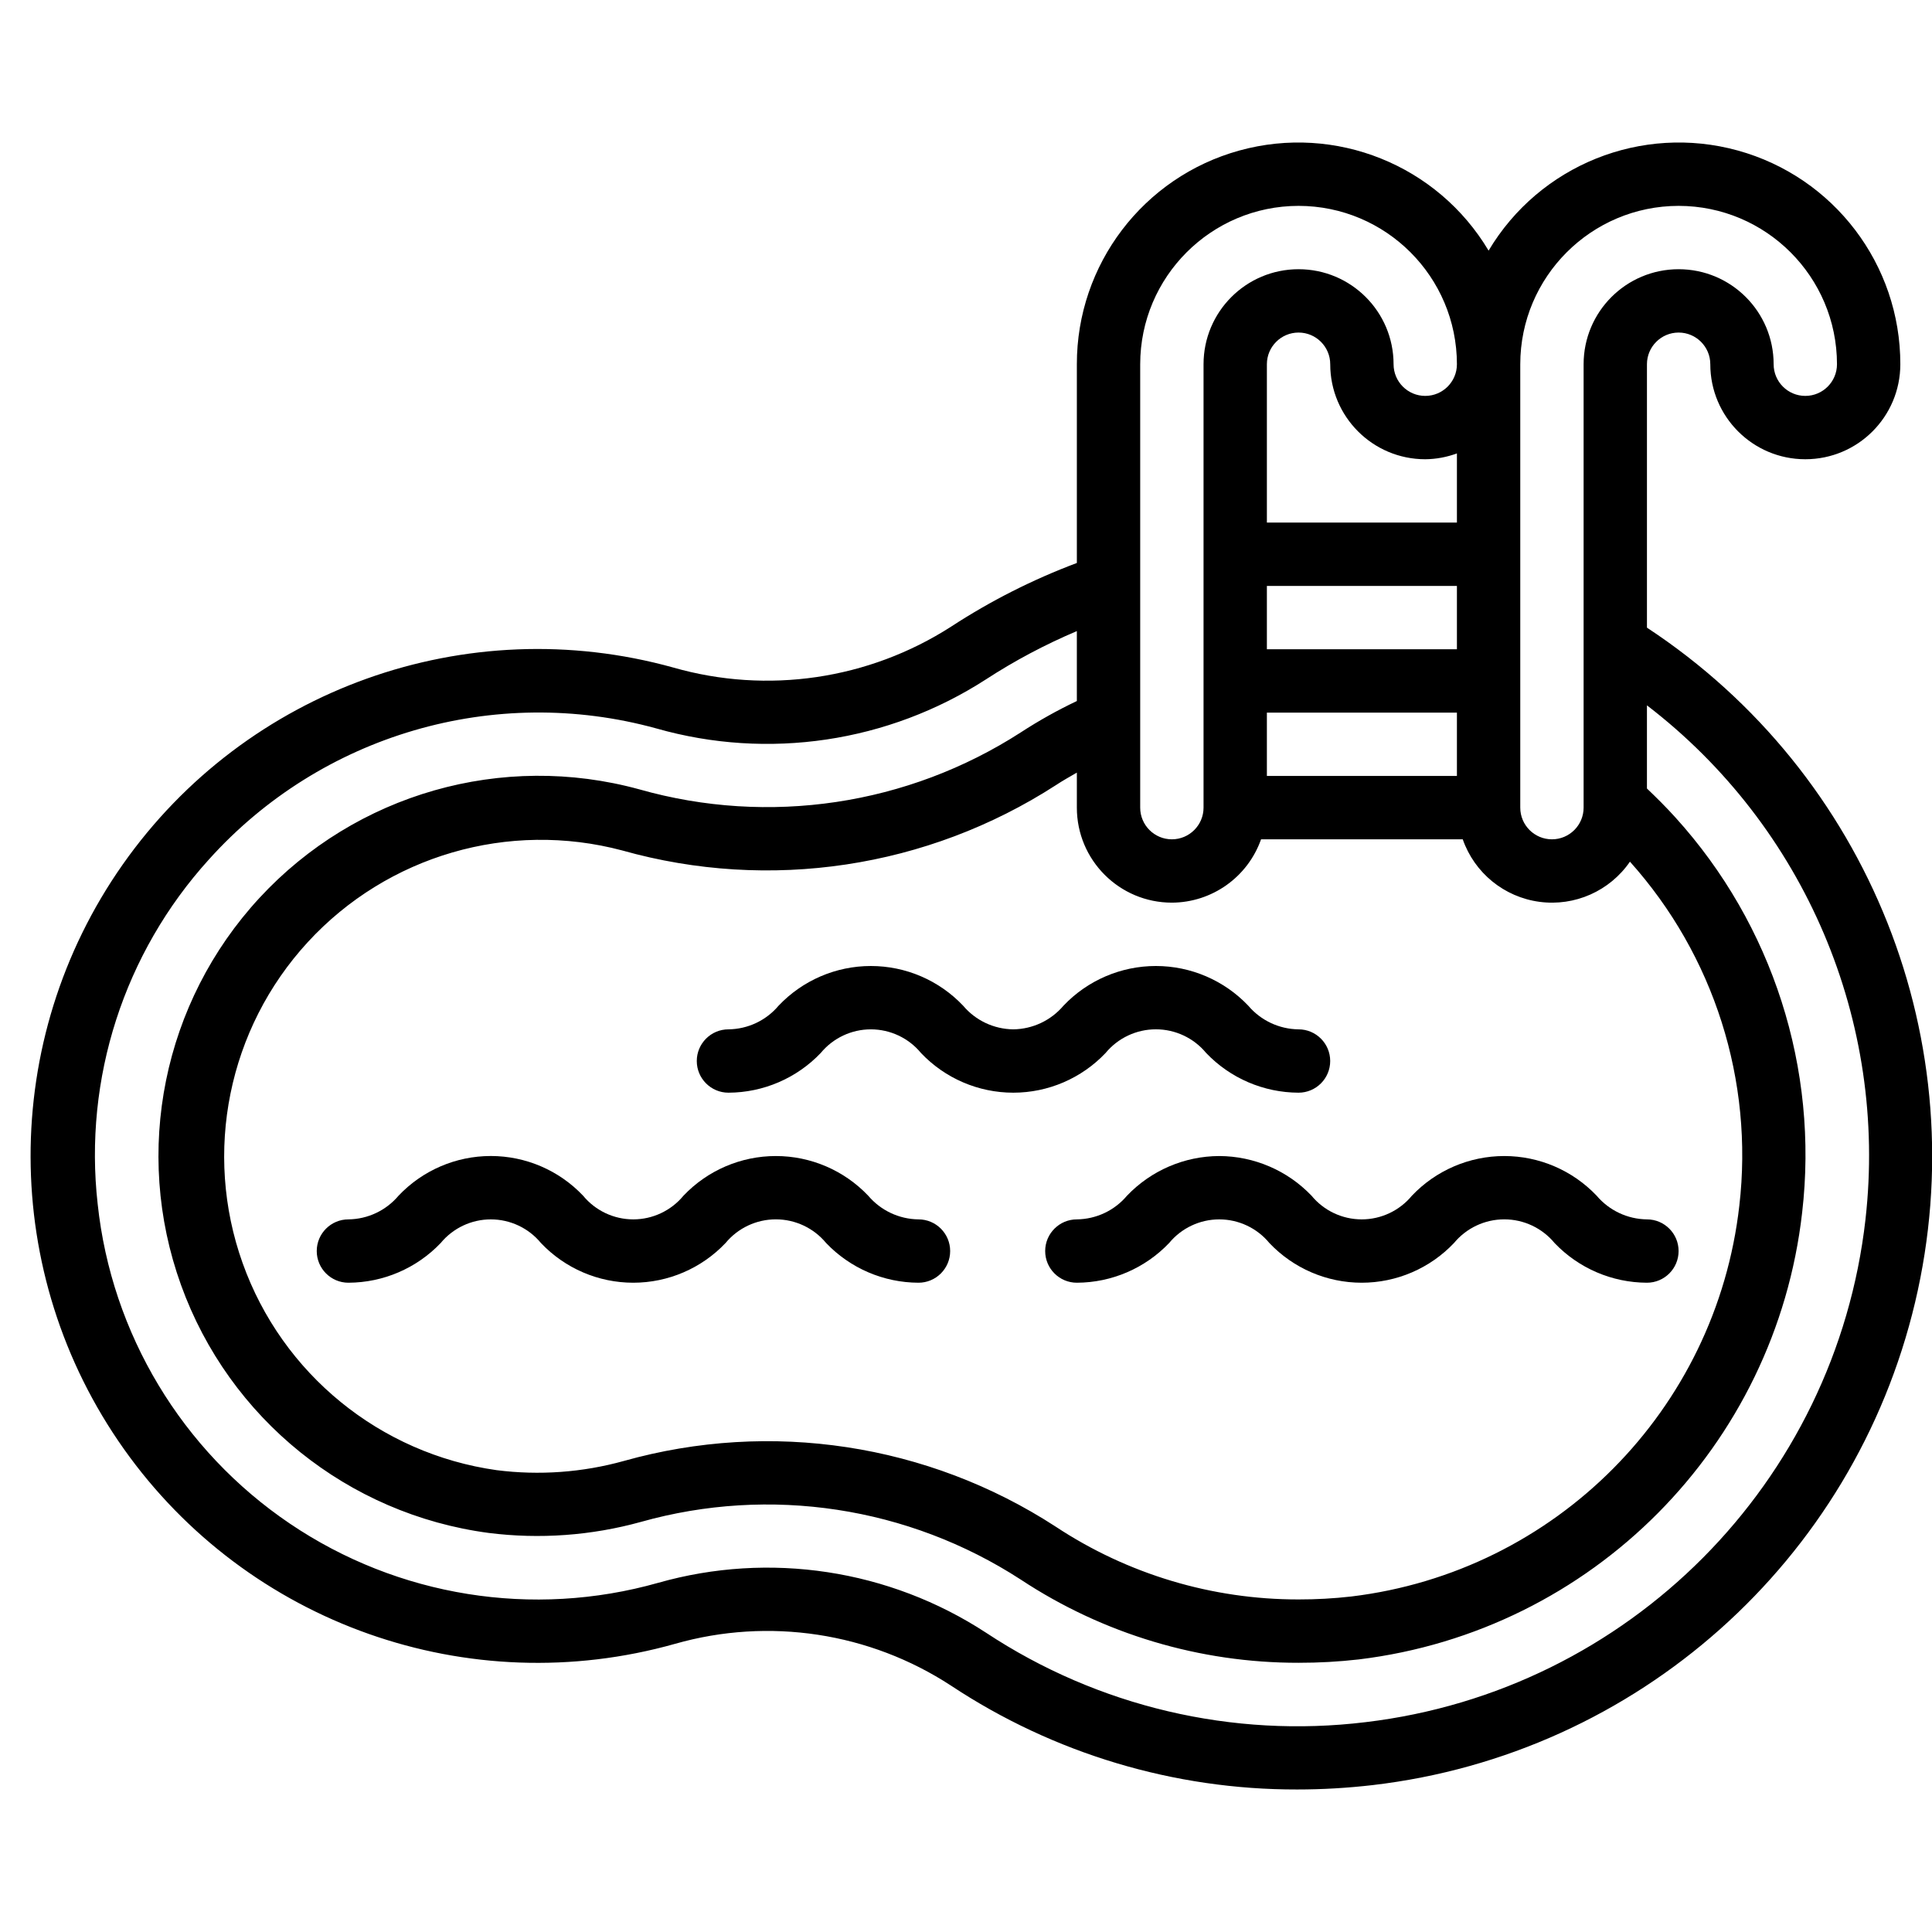 <svg xmlns="http://www.w3.org/2000/svg" height="512" viewBox="0 0 61 52" width="512"><g id="Page-1" fill="none" fill-rule="evenodd"><g id="050---Pool" fill="rgb(0,0,0)" fill-rule="nonzero"><path id="Shape" d="m52 15.317v-8.317c0-.552.448-1 1-1s1 .448 1 1c0 1.657 1.343 3 3 3s3-1.343 3-3c.003-3.148-2.098-5.91-5.133-6.748-3.035-.837-6.255.456-7.867 3.161-1.612-2.704-4.832-3.998-7.867-3.161-3.035.837-5.136 3.6-5.133 6.748v6.275c-1.393.523-2.724 1.197-3.97 2.01-2.603 1.672-5.8 2.143-8.774 1.291-6.525-1.813-13.485.677-17.38 6.218-3.894 5.541-3.879 12.933.037 18.458 3.916 5.525 10.887 7.987 17.405 6.148 2.959-.842 6.137-.36 8.712 1.323 3.239 2.144 7.039 3.284 10.923 3.277.799-0 1.597-.047 2.391-.139 8.344-.977 15.185-7.067 17.122-15.242s-1.447-16.687-8.466-21.302zm-15 8.683c1.267-.005 2.394-.806 2.816-2h6.368c.371 1.062 1.308 1.825 2.423 1.974s2.219-.341 2.856-1.268c2.655 2.96 3.912 6.917 3.453 10.866-.734 6.453-5.803 11.557-12.25 12.335-.553.063-1.109.094-1.666.093-2.727.004-5.396-.796-7.671-2.3-4.033-2.619-8.999-3.374-13.629-2.073-1.308.364-2.675.463-4.022.291-3.679-.52-6.767-3.037-8.017-6.536s-.458-7.403 2.058-10.137c2.516-2.734 6.341-3.848 9.931-2.892 4.645 1.307 9.628.558 13.682-2.059.217-.144.444-.27.668-.4v1.106c0 1.657 1.343 3 3 3zm3-4v-2h6v2zm6-4h-6v-2h6zm0-4h-6v-5c0-.552.448-1 1-1s1 .448 1 1c0 1.657 1.343 3 3 3 .341-.003.68-.066 1-.184zm7-10c2.76.003 4.997 2.24 5 5 0 .552-.448 1-1 1s-1-.448-1-1c0-1.657-1.343-3-3-3s-3 1.343-3 3v14c0 .552-.448 1-1 1s-1-.448-1-1v-14c.003-2.76 2.24-4.997 5-5zm-12 0c2.76.003 4.997 2.24 5 5 0 .552-.448 1-1 1s-1-.448-1-1c0-1.657-1.343-3-3-3s-3 1.343-3 3v14c0 .552-.448 1-1 1s-1-.448-1-1v-14c.003-2.76 2.24-4.997 5-5zm17.9 32c-.942 8.311-7.475 14.883-15.78 15.874-4.203.512-8.452-.488-11.985-2.822-3.06-1.999-6.836-2.574-10.353-1.577-3.962 1.121-8.216.438-11.628-1.868-3.411-2.305-5.633-5.998-6.07-10.091-.446-3.962.832-7.924 3.51-10.877 3.546-3.946 9.018-5.548 14.132-4.139 3.528 1.005 7.317.441 10.4-1.547.911-.593 1.873-1.103 2.874-1.527v2.208c-.611.29-1.201.62-1.768.989-3.57 2.303-7.958 2.959-12.045 1.8-4.324-1.187-8.949.134-11.993 3.426-3.044 3.292-4 8.006-2.478 12.224 1.521 4.218 5.266 7.236 9.711 7.827 1.61.203 3.245.085 4.809-.348 4.074-1.146 8.443-.482 11.993 1.821 2.602 1.718 5.653 2.632 8.771 2.627.635.001 1.269-.034 1.9-.106 7.37-.894 13.162-6.731 14-14.107.528-4.541-.93-9.089-4-12.476-.3-.332-.6-.629-.9-.915v-2.626c4.988 3.825 7.607 9.984 6.9 16.23z"></path><path id="Shape" d="m29 34c-.613-.007-1.192-.28-1.588-.748-.759-.799-1.813-1.252-2.916-1.252s-2.157.453-2.916 1.252c-.39.473-.972.748-1.585.748s-1.195-.274-1.585-.748c-.758-.8-1.811-1.253-2.913-1.253s-2.155.453-2.913 1.253c-.394.468-.972.741-1.583.748-.552 0-1 .448-1 1s.448 1 1 1c1.101-.004 2.153-.456 2.913-1.253.39-.473.971-.747 1.583-.747s1.194.274 1.583.747c.758.8 1.812 1.253 2.914 1.253s2.156-.453 2.914-1.253c.391-.474.974-.748 1.588-.748s1.197.274 1.588.748c.761.797 1.814 1.249 2.916 1.253.552 0 1-.448 1-1s-.448-1-1-1z"></path><path id="Shape" d="m31.992 28c-.611-.007-1.189-.279-1.583-.747-.758-.8-1.811-1.253-2.913-1.253s-2.155.453-2.913 1.253c-.394.468-.972.74-1.583.747-.552 0-1 .448-1 1s.448 1 1 1c1.101-.004 2.153-.456 2.913-1.253.39-.473.971-.747 1.583-.747s1.194.274 1.583.747c.758.8 1.812 1.253 2.914 1.253s2.156-.453 2.914-1.253c.391-.474.974-.748 1.588-.748s1.197.274 1.588.748c.761.797 1.814 1.249 2.916 1.253.552 0 1-.448 1-1s-.448-1-1-1c-.613-.007-1.192-.28-1.588-.748-.759-.799-1.813-1.252-2.916-1.252s-2.157.453-2.916 1.252c-.396.468-.975.741-1.588.748z"></path><path id="Shape" d="m38.495 32c-1.101.004-2.152.456-2.912 1.253-.394.468-.972.74-1.583.747-.552 0-1 .448-1 1s.448 1 1 1c1.101-.004 2.153-.456 2.913-1.253.39-.473.971-.747 1.583-.747s1.194.274 1.583.747c.758.8 1.812 1.253 2.914 1.253s2.156-.453 2.914-1.253c.391-.474.974-.748 1.588-.748s1.197.274 1.588.748c.761.797 1.814 1.249 2.916 1.253.552 0 1-.448 1-1s-.448-1-1-1c-.613-.007-1.192-.28-1.588-.748-.759-.799-1.813-1.252-2.916-1.252s-2.157.453-2.916 1.252c-.39.473-.972.748-1.585.748s-1.195-.274-1.585-.748c-.761-.796-1.813-1.248-2.914-1.252z"></path></g></g></svg>